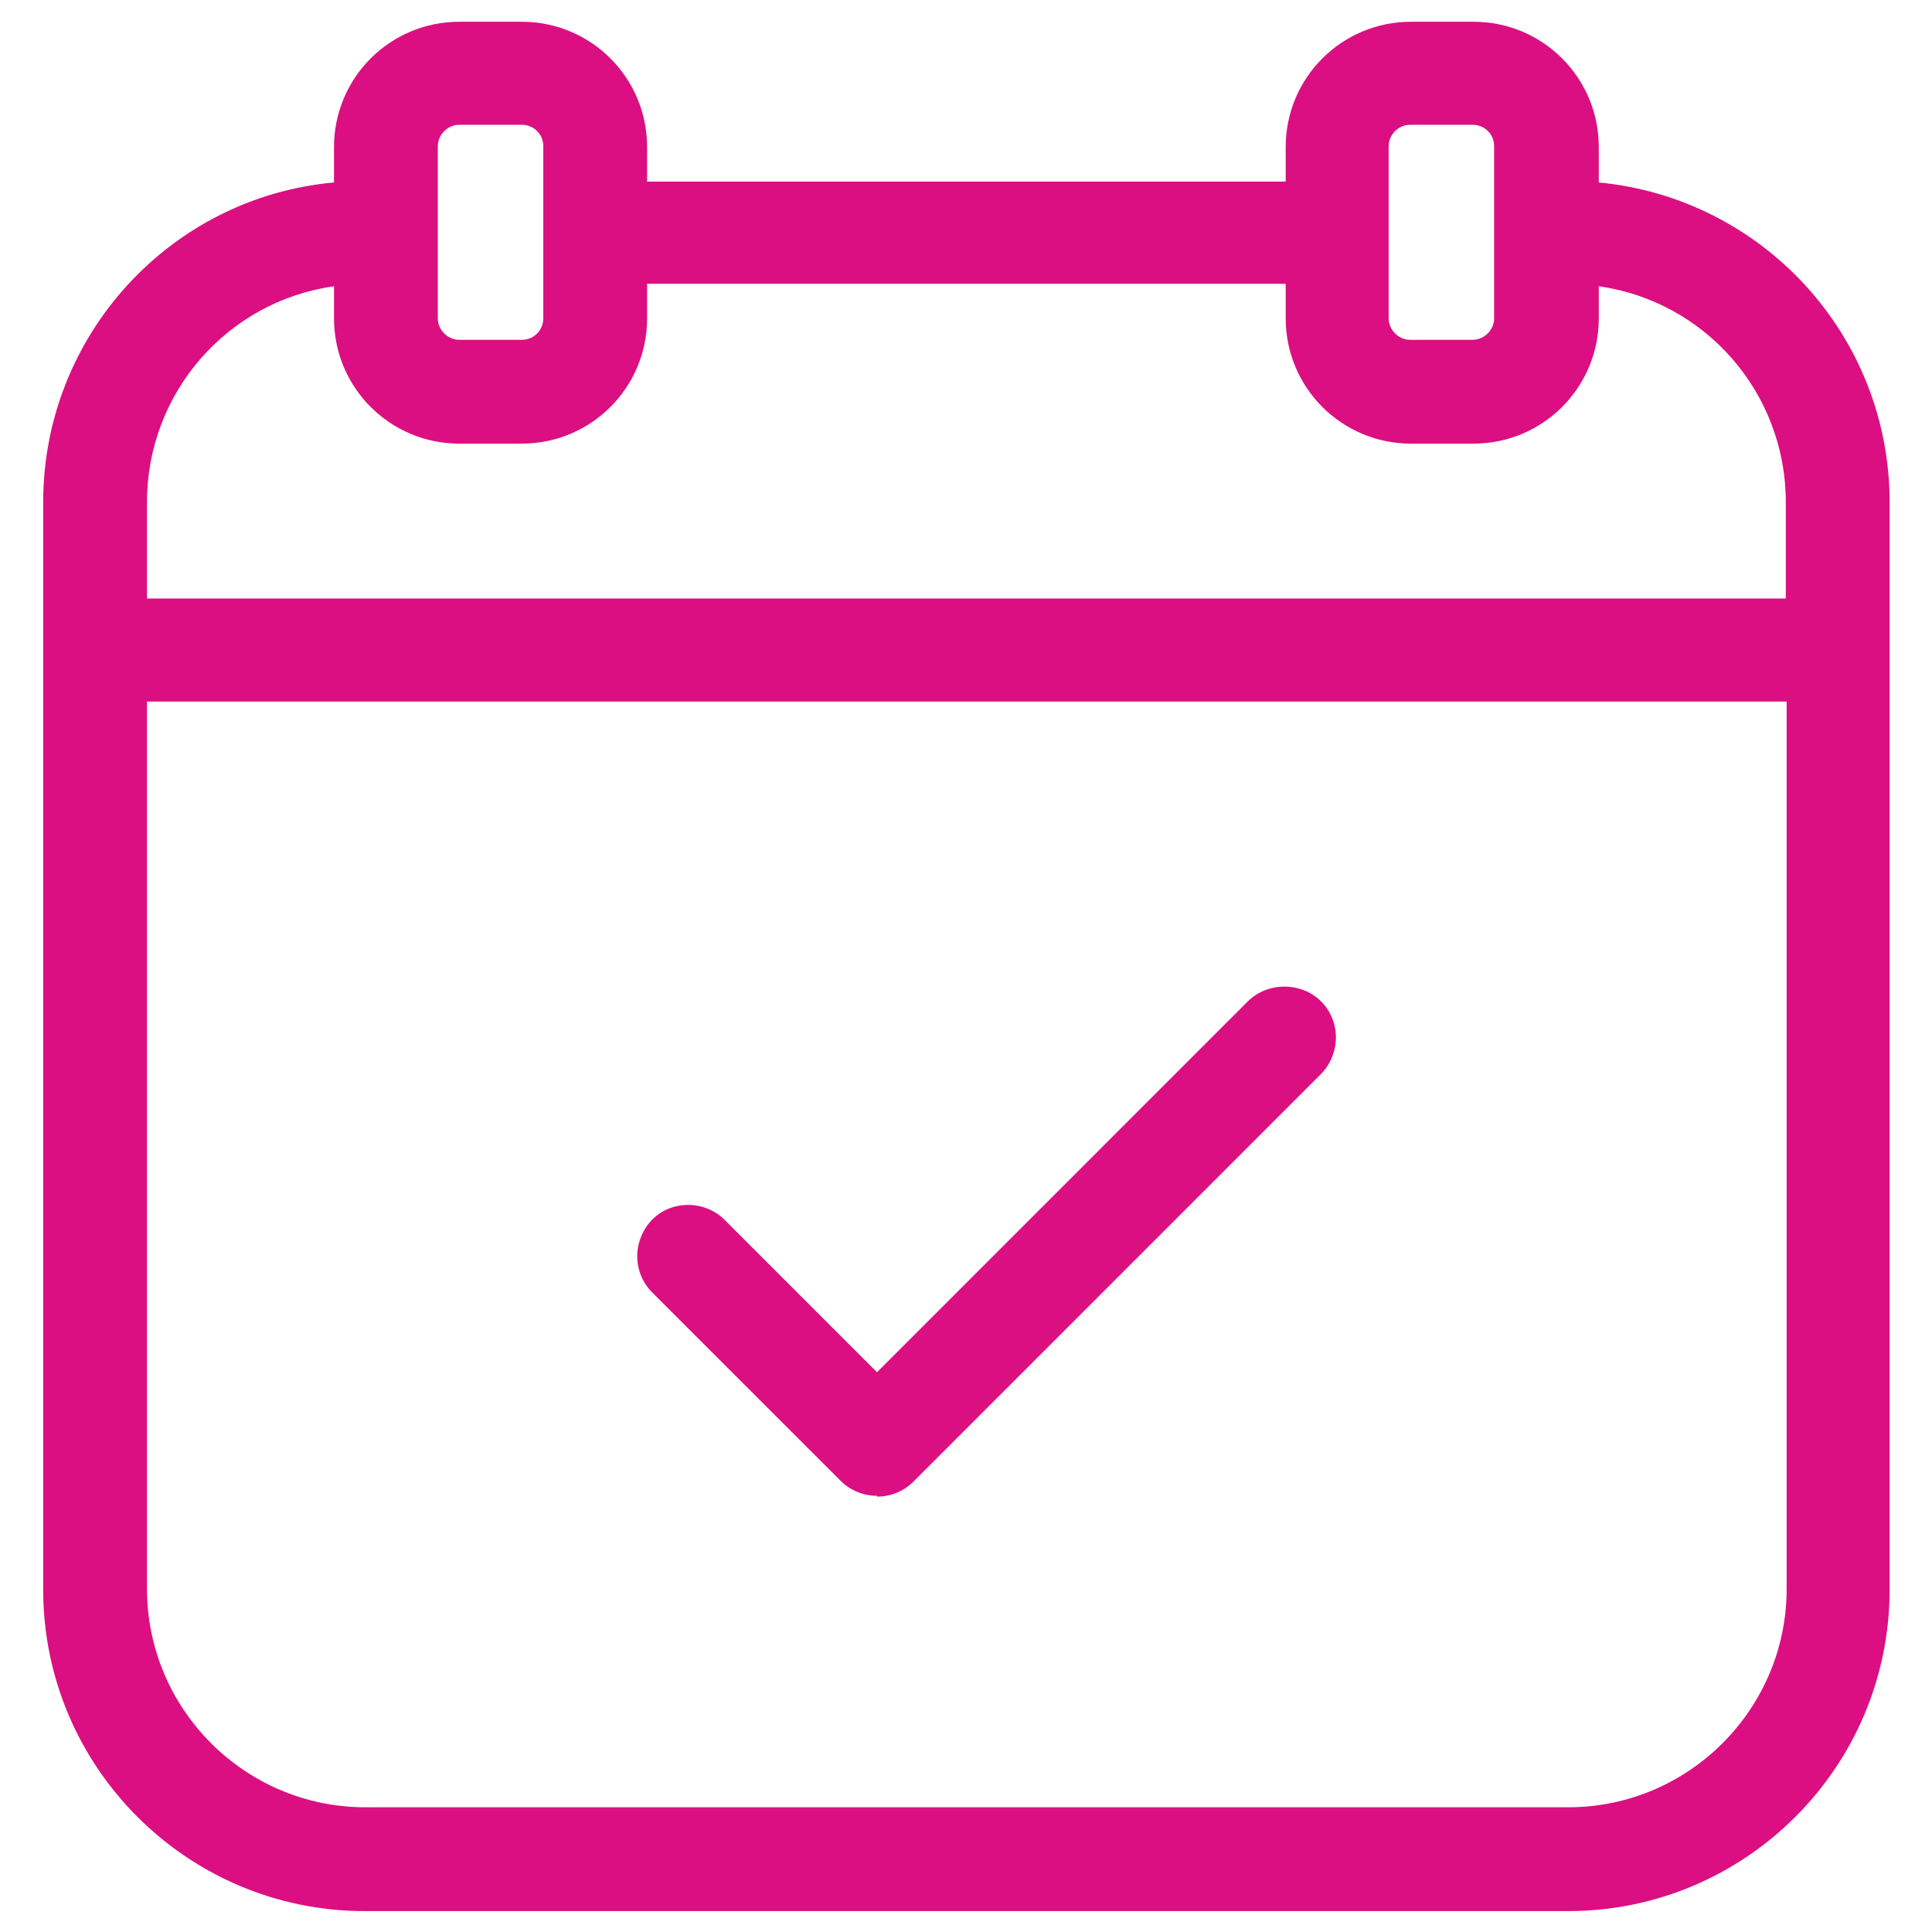 <svg width="34" height="34" viewBox="0 0 34 34" fill="none" xmlns="http://www.w3.org/2000/svg">
<path d="M27.831 3.472V2.573C27.831 1.514 26.976 0.659 25.917 0.659H24.815C23.757 0.659 22.901 1.514 22.901 2.573V3.472H11.084V2.573C11.084 1.514 10.228 0.659 9.17 0.659H8.068C7.009 0.659 6.154 1.514 6.154 2.573V3.472C3.312 3.602 1.035 5.951 1.035 8.837V27.977C1.035 30.935 3.442 33.342 6.4 33.342H27.57C30.528 33.342 32.935 30.935 32.935 27.977V8.837C32.935 5.966 30.659 3.602 27.817 3.472H27.831ZM24.148 2.573C24.148 2.196 24.453 1.906 24.815 1.906H25.917C26.294 1.906 26.584 2.21 26.584 2.573V5.603C26.584 5.98 26.28 6.27 25.917 6.27H24.815C24.438 6.27 24.148 5.966 24.148 5.603V2.573ZM7.401 2.573C7.401 2.196 7.705 1.906 8.068 1.906H9.17C9.547 1.906 9.837 2.21 9.837 2.573V5.603C9.837 5.98 9.532 6.27 9.17 6.27H8.068C7.691 6.27 7.401 5.966 7.401 5.603V2.573ZM6.168 4.719V5.603C6.168 6.662 7.024 7.517 8.082 7.517H9.184C10.243 7.517 11.098 6.662 11.098 5.603V4.704H22.916V5.603C22.916 6.662 23.771 7.517 24.83 7.517H25.932C26.99 7.517 27.846 6.662 27.846 5.603V4.719C30.006 4.849 31.717 6.647 31.717 8.837V10.823H2.282V8.837C2.282 6.647 3.993 4.849 6.154 4.719H6.168ZM27.585 32.095H6.415C4.138 32.095 2.282 30.239 2.282 27.962V12.056H31.703V27.962C31.703 30.239 29.847 32.095 27.57 32.095H27.585Z" fill="#DB0F82"/>
<path d="M27.585 33.632H6.415C3.297 33.632 0.76 31.094 0.76 27.977V8.837C0.76 5.908 2.993 3.472 5.878 3.211V2.587C5.878 1.369 6.864 0.383 8.082 0.383H9.184C10.402 0.383 11.388 1.369 11.388 2.587V3.196H22.626V2.587C22.626 1.369 23.612 0.383 24.83 0.383H25.932C27.15 0.383 28.136 1.369 28.136 2.587V3.211C31.021 3.486 33.254 5.908 33.254 8.837V27.977C33.254 31.094 30.717 33.632 27.599 33.632H27.585ZM8.082 0.949C7.183 0.949 6.458 1.674 6.458 2.573V3.747H6.183C3.471 3.892 1.34 6.111 1.34 8.837V27.977C1.34 30.775 3.616 33.052 6.415 33.052H27.585C30.383 33.052 32.66 30.775 32.66 27.977V8.837C32.66 6.111 30.528 3.892 27.817 3.762H27.541V2.573C27.541 1.674 26.816 0.949 25.917 0.949H24.815C23.916 0.949 23.191 1.674 23.191 2.573V3.762H10.794V2.573C10.794 1.674 10.069 0.949 9.17 0.949H8.068H8.082ZM27.585 32.385H6.415C3.979 32.385 1.992 30.398 1.992 27.962V11.766H31.993V27.962C31.993 30.398 30.006 32.385 27.57 32.385H27.585ZM2.587 12.346V27.962C2.587 30.079 4.312 31.805 6.429 31.805H27.599C29.716 31.805 31.442 30.079 31.442 27.962V12.346H2.587ZM32.007 11.113H1.992V8.837C1.992 6.502 3.819 4.574 6.139 4.429H6.444V5.603C6.444 6.502 7.169 7.227 8.068 7.227H9.17C10.069 7.227 10.794 6.502 10.794 5.603V4.414H23.191V5.603C23.191 6.502 23.916 7.227 24.815 7.227H25.917C26.816 7.227 27.541 6.502 27.541 5.603V4.414H27.846C30.166 4.574 31.993 6.502 31.993 8.837V11.113H32.007ZM2.587 10.533H31.427V8.837C31.427 6.908 30.006 5.299 28.136 5.038V5.603C28.136 6.821 27.15 7.807 25.932 7.807H24.83C23.612 7.807 22.626 6.821 22.626 5.603V4.994H11.388V5.603C11.388 6.821 10.402 7.807 9.184 7.807H8.082C6.864 7.807 5.878 6.821 5.878 5.603V5.038C4.008 5.299 2.587 6.908 2.587 8.837V10.533ZM25.917 6.56H24.815C24.279 6.56 23.858 6.125 23.858 5.603V2.573C23.858 2.036 24.293 1.616 24.815 1.616H25.917C26.454 1.616 26.874 2.051 26.874 2.573V5.603C26.874 6.14 26.439 6.56 25.917 6.56ZM24.815 2.196C24.612 2.196 24.438 2.37 24.438 2.573V5.603C24.438 5.806 24.612 5.98 24.815 5.98H25.917C26.12 5.98 26.294 5.806 26.294 5.603V2.573C26.294 2.355 26.12 2.196 25.917 2.196H24.815ZM9.184 6.56H8.082C7.546 6.56 7.125 6.125 7.125 5.603V2.573C7.125 2.036 7.56 1.616 8.082 1.616H9.184C9.721 1.616 10.141 2.051 10.141 2.573V5.603C10.141 6.14 9.706 6.56 9.184 6.56ZM8.082 2.196C7.879 2.196 7.705 2.37 7.705 2.573V5.603C7.705 5.806 7.879 5.98 8.082 5.98H9.184C9.402 5.98 9.561 5.806 9.561 5.603V2.573C9.561 2.355 9.387 2.196 9.184 2.196H8.082Z" fill="#DB0F82"/>
<path d="M22.162 17.812L15.434 24.54L12.549 21.655C12.302 21.408 11.911 21.408 11.678 21.655C11.432 21.901 11.432 22.293 11.678 22.525L15.014 25.86C15.13 25.976 15.289 26.048 15.448 26.048C15.608 26.048 15.768 25.99 15.883 25.86L23.061 18.682C23.308 18.436 23.308 18.044 23.061 17.812C22.814 17.566 22.423 17.566 22.191 17.812H22.162Z" fill="#DB0F82"/>
<path d="M15.434 26.324C15.187 26.324 14.955 26.222 14.796 26.062L11.475 22.742C11.301 22.568 11.214 22.336 11.214 22.104C11.214 21.872 11.316 21.625 11.475 21.466C11.649 21.292 11.867 21.205 12.113 21.205C12.36 21.205 12.592 21.306 12.751 21.466L15.434 24.149L21.959 17.623C22.307 17.276 22.901 17.276 23.249 17.623C23.423 17.797 23.51 18.029 23.51 18.262C23.51 18.494 23.409 18.74 23.249 18.899L16.072 26.077C15.898 26.251 15.666 26.338 15.434 26.338V26.324ZM12.099 21.756C12.012 21.756 11.925 21.785 11.867 21.858C11.809 21.93 11.765 22.003 11.765 22.09C11.765 22.177 11.794 22.264 11.867 22.322L15.187 25.642C15.318 25.773 15.535 25.773 15.651 25.642L22.829 18.465C22.829 18.465 22.93 18.32 22.93 18.233C22.93 18.145 22.901 18.058 22.829 18C22.698 17.87 22.481 17.87 22.365 18L15.419 24.931L12.331 21.843C12.331 21.843 12.186 21.741 12.099 21.741V21.756Z" fill="#DB0F82"/>
</svg>
